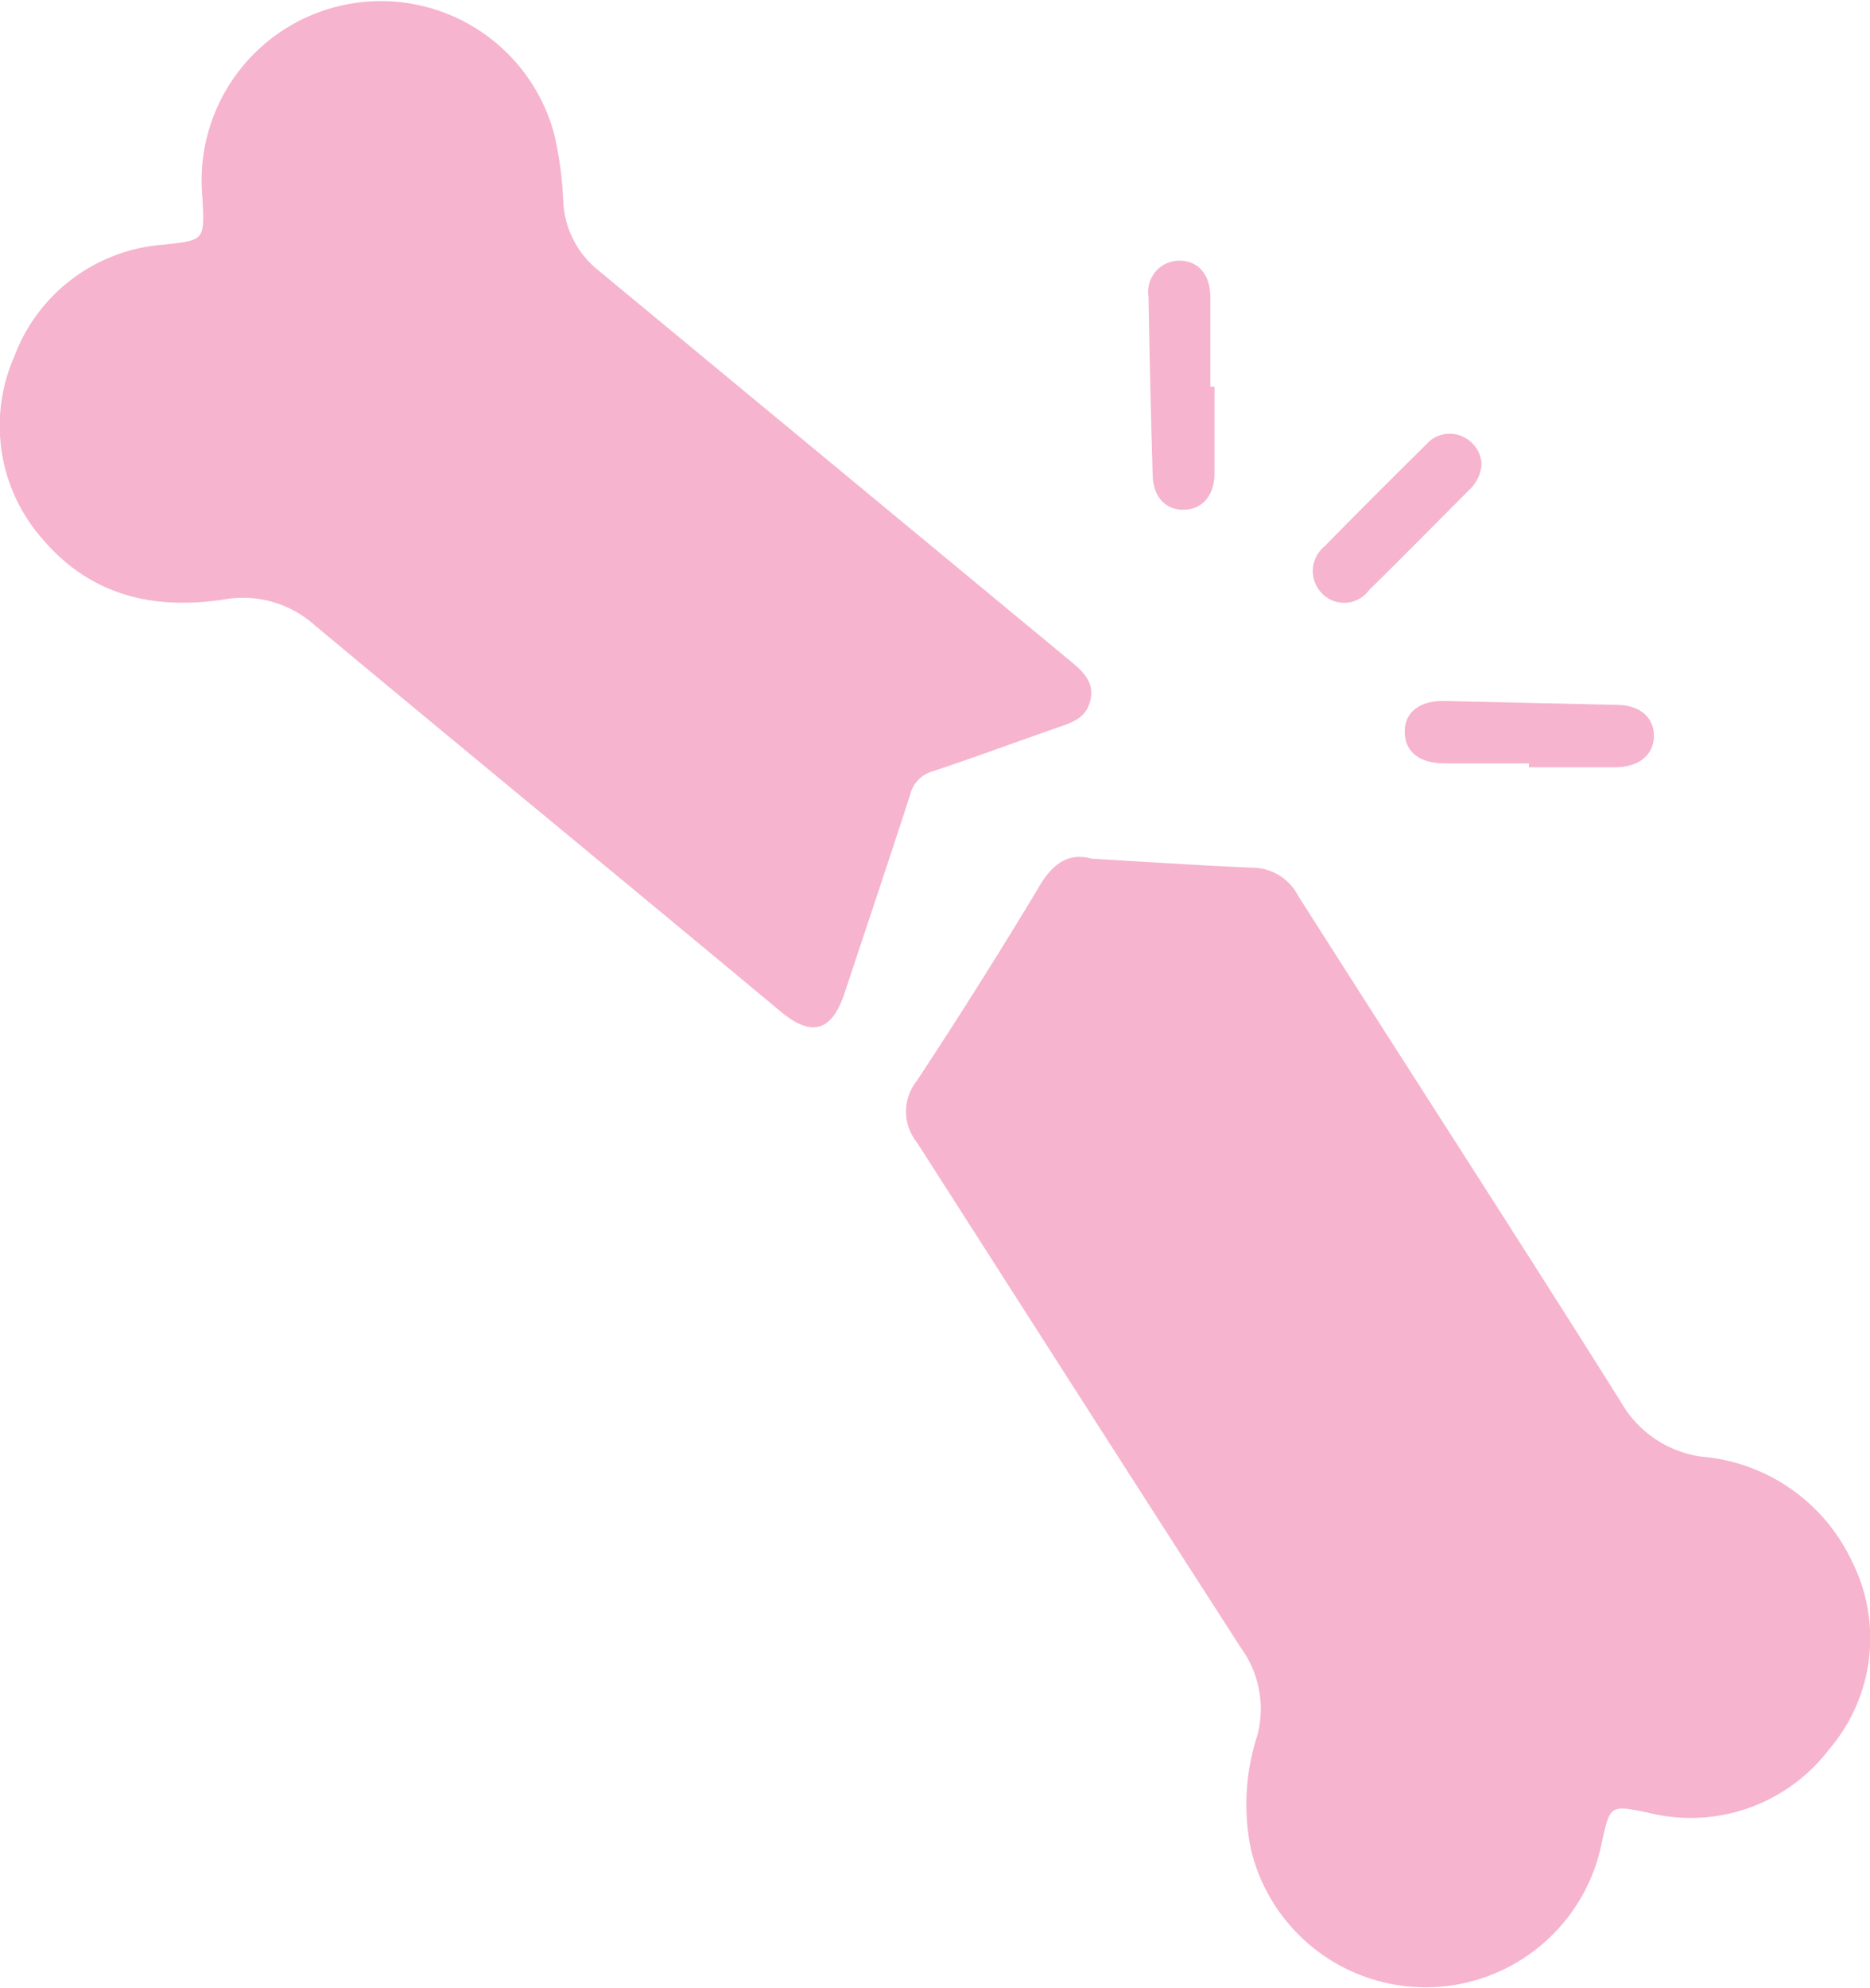 <svg xmlns="http://www.w3.org/2000/svg" viewBox="0 0 72.26 76.8"><defs><style>.cls-1{fill:#f6b4ce;}</style></defs><g id="Capa_2" data-name="Capa 2"><g id="Capa_1-2" data-name="Capa 1"><path class="cls-1" d="M42.17,33.17c2.18.13,4.19.26,6.2.35a2,2,0,0,1,1.79,1.08c4.15,6.53,8.35,13,12.48,19.57a4.25,4.25,0,0,0,3.1,2.1,7.07,7.07,0,0,1,5.8,4,6.6,6.6,0,0,1-.87,7.32,6.72,6.72,0,0,1-7,2.43c-1.45-.29-1.45-.3-1.77,1.14a6.94,6.94,0,0,1-13.56.29,8.6,8.6,0,0,1,.24-4.39,4,4,0,0,0-.62-3.39c-4.19-6.5-8.34-13-12.53-19.54a1.9,1.9,0,0,1,0-2.38q2.4-3.64,4.66-7.39C40.59,33.46,41.22,32.9,42.17,33.17Z"/><path class="cls-1" d="M7.82,7.61A6.93,6.93,0,0,1,21.42,5.2a14.26,14.26,0,0,1,.35,2.68,3.63,3.63,0,0,0,1.37,2.58l18.25,15.1c.47.39.89.79.75,1.46s-.62.86-1.17,1.05c-1.65.57-3.28,1.18-4.94,1.73a1.23,1.23,0,0,0-.86.9c-.83,2.56-1.69,5.12-2.54,7.68-.49,1.47-1.27,1.69-2.46.7-6-5-12-9.92-18-14.92a4.16,4.16,0,0,0-3.53-1c-2.71.41-5.14-.15-7-2.34A6.62,6.62,0,0,1,.55,13.78a6.67,6.67,0,0,1,5.8-4.33C7.91,9.27,7.91,9.31,7.82,7.61Z"/><path class="cls-1" d="M59.08,29.49H55.83c-1,0-1.54-.46-1.55-1.21s.56-1.22,1.53-1.2l6.66.15c.92,0,1.46.51,1.44,1.23s-.6,1.18-1.5,1.18H59.08Z"/><path class="cls-1" d="M46.93,14.94c0,1.11,0,2.23,0,3.34,0,.85-.46,1.39-1.17,1.41s-1.2-.48-1.22-1.35q-.1-3.45-.16-6.9a1.2,1.2,0,0,1,1.2-1.37c.71,0,1.18.53,1.19,1.38,0,1.17,0,2.33,0,3.49Z"/><path class="cls-1" d="M57.25,17.93a1.49,1.49,0,0,1-.48,1c-1.29,1.29-2.57,2.59-3.87,3.87a1.19,1.19,0,0,1-1.81.13,1.23,1.23,0,0,1,.1-1.83c1.29-1.32,2.61-2.63,3.92-3.93a1.2,1.2,0,0,1,1.44-.29A1.23,1.23,0,0,1,57.25,17.93Z"/></g></g></svg>